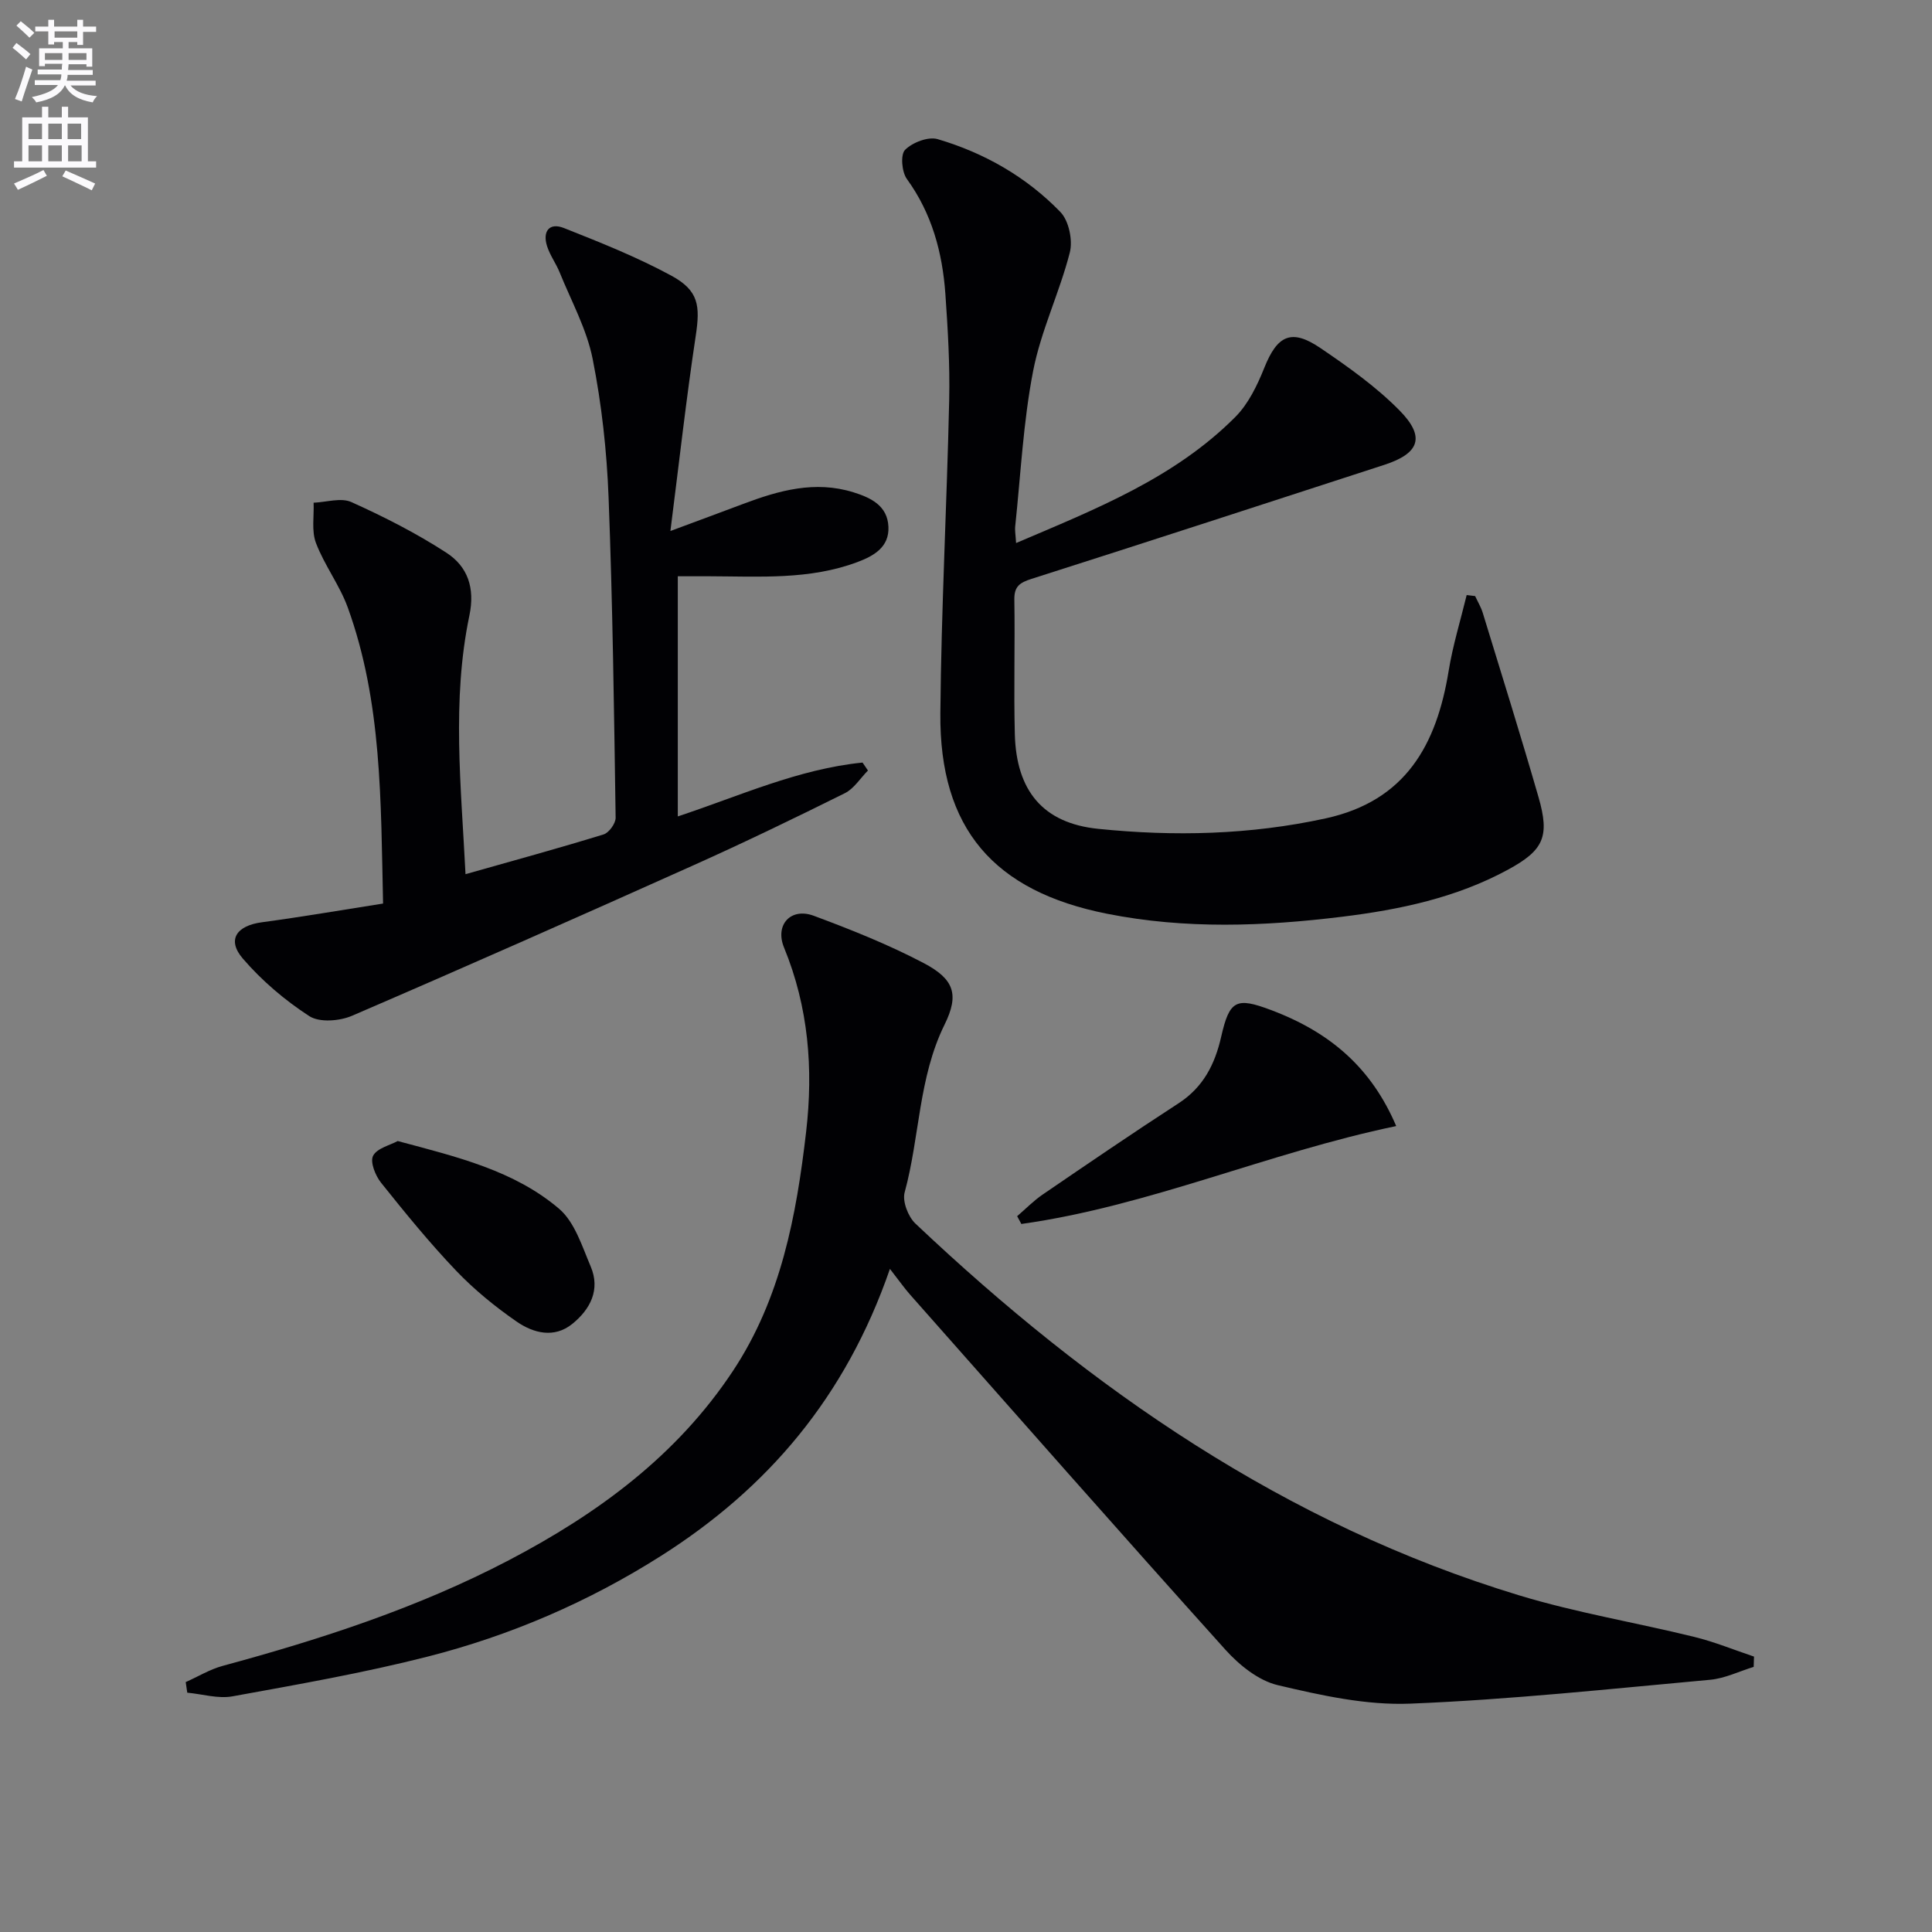 <svg enable-background="new 0 0 400 400" viewBox="0 0 400 400" xmlns="http://www.w3.org/2000/svg"><rect x="0" y="0" width="400" height="400" fill="#808080" stroke="none"/><path d="m2.6 9.9.8-1c.9.7 1.9 1.4 2.9 2.3l-.9 1.1c-1.1-1-2-1.8-2.8-2.4zm.5 10.6c.9-2.1 1.6-4.3 2.3-6.7.4.2.8.4 1.3.6-.7 2.1-1.5 4.3-2.2 6.6zm.3-15.2.9-.9c1 .8 2 1.6 2.8 2.4l-1 1c-.9-.9-1.8-1.7-2.7-2.5zm12.6-1.2h1.2v1.4h2.7v1.1h-2.7v2.7h-1.2v-.6h-1.8v1.3h4.9v3.8h-1.2v-.5h-3.7c0 .4-.1.9-.1 1.2h5.1v1h-5.2c0 .5-.1.9-.2 1.2h6v1h-5.2c1.1 1.3 2.9 2 5.5 2.2-.4.4-.7.8-.9 1.3-2.9-.5-4.8-1.6-5.7-3.5h-.1c-.8 1.7-2.7 2.9-5.9 3.5-.2-.4-.6-.8-.9-1.1 2.8-.6 4.6-1.4 5.4-2.5h-4.8v-1h5.3c.1-.3.2-.7.2-1.2h-4.9v-1h5c0-.4 0-.8.1-1.2h-3.6v.5h-1.2v-3.7h4.9v-1.3h-1.8v.5h-1.2v-2.7h-2.7v-1h2.7v-1.4h1.2v1.4h4.8zm-6.7 8.3h3.6c0-.4 0-.9 0-1.4h-3.6zm1.9-4.6h4.8v-1.3h-4.7v1.3zm6.7 3.2h-3.7v1.4h3.7z" fill="#fbfafc"/><path d="m8.7 22.1h1.3v2.2h2.8v-2.2h1.3v2.2h4.1v9.1h1.7v1.3h-17v-1.3h1.7v-9.1h4.1zm.3 13.1.7 1.2c-1.8.9-3.8 1.9-6 2.9-.2-.4-.5-.8-.8-1.3 2.3-1 4.4-1.9 6.1-2.8zm-3.1-6.4h2.8v-3.2h-2.8zm0 4.6h2.8v-3.3h-2.8zm4.1-4.6h2.8v-3.2h-2.8zm0 4.6h2.8v-3.3h-2.8zm3.6 1.9c2.1.9 4.1 1.8 6.1 2.7l-.7 1.4c-2.2-1.1-4.2-2-6.1-2.9zm3.2-9.7h-2.8v3.2h2.8zm-2.7 7.8h2.8v-3.3h-2.8z" fill="#fbfafc"/><g fill="#010104"><path d="m184.25 262.71c-9.19 26.59-25.34 45.42-47.38 59.41-15 9.52-31.19 16.5-48.35 20.87-13.3 3.39-26.87 5.76-40.39 8.22-2.97.54-6.23-.47-9.36-.76-.11-.73-.22-1.46-.32-2.19 2.55-1.14 5-2.64 7.66-3.36 20.4-5.53 40.43-12.03 59.24-21.87 18.37-9.62 34.75-21.6 46.39-39.18 9.94-15.01 13.14-32.1 15.16-49.52 1.51-13.05.5-25.79-4.57-38.14-1.95-4.74 1.41-8.34 6.12-6.6 7.75 2.88 15.49 5.97 22.8 9.81 6.27 3.3 7.4 6.48 4.31 12.74-5.43 11.01-5.12 23.24-8.26 34.72-.51 1.86.72 5.04 2.23 6.47 36.29 34.33 76.62 62.28 124.96 76.96 11.87 3.61 24.21 5.64 36.28 8.61 4.21 1.03 8.26 2.7 12.38 4.08-.02.71-.05 1.42-.07 2.13-3 .92-5.96 2.39-9.02 2.67-20.67 1.88-41.35 4.11-62.07 4.94-9.11.37-18.48-1.71-27.45-3.83-3.98-.94-7.95-4.14-10.81-7.31-21.92-24.36-43.57-48.97-65.29-73.52-1.21-1.37-2.27-2.89-4.19-5.35z"/><path d="m305.41 123.41c.54 1.17 1.22 2.29 1.59 3.51 3.89 12.69 7.85 25.36 11.53 38.11 2.37 8.2 1.07 11.01-6.33 15.03-10.7 5.82-22.44 8.28-34.32 9.74-16.21 1.99-32.44 2.61-48.69-.62-23.39-4.65-34.71-17.57-34.5-41.51.19-21.63 1.35-43.24 1.83-64.87.16-7.31-.28-14.64-.79-21.94-.61-8.57-2.78-16.64-7.97-23.8-1.06-1.46-1.36-5.06-.37-6.04 1.53-1.53 4.79-2.79 6.75-2.21 9.67 2.85 18.38 7.83 25.4 15.08 1.76 1.81 2.6 5.87 1.95 8.4-2.12 8.28-5.97 16.17-7.59 24.51-2.05 10.56-2.57 21.42-3.71 32.15-.1.92.09 1.87.18 3.48 16.51-7.04 32.79-13.44 45.41-26.12 2.69-2.71 4.53-6.54 5.98-10.16 2.69-6.73 5.6-8.18 11.62-4.09 5.75 3.9 11.53 8 16.38 12.92 5.42 5.5 4.12 8.9-3.18 11.27-24.33 7.9-48.65 15.84-73.02 23.6-2.44.78-3.6 1.56-3.55 4.31.15 9.29-.14 18.58.1 27.87.31 11.65 5.79 18.4 17.24 19.57 15.73 1.61 31.47 1.25 47.1-2.16 16.63-3.63 22.99-15.28 25.48-30.55.86-5.29 2.46-10.46 3.73-15.69.58.06 1.17.14 1.75.21z"/><path d="m140.33 119.31v49.72c12.73-4.21 24.94-9.82 38.25-11.15.37.55.75 1.1 1.12 1.65-1.58 1.59-2.88 3.74-4.78 4.69-10.38 5.16-20.83 10.21-31.4 14.95-23.48 10.53-47.01 20.96-70.65 31.14-2.56 1.1-6.73 1.43-8.83.07-5.06-3.28-9.83-7.34-13.76-11.91-3.36-3.9-1.32-6.83 3.98-7.53 8.33-1.12 16.62-2.55 25.05-3.87-.47-21.25-.22-41.72-7.3-61.27-1.68-4.64-4.83-8.75-6.59-13.37-.95-2.49-.38-5.55-.49-8.35 2.63-.1 5.67-1.1 7.82-.13 6.77 3.05 13.46 6.45 19.68 10.49 4.37 2.84 5.96 7.24 4.75 13.01-3.67 17.59-1.71 35.33-.8 53.54 9.85-2.79 19.26-5.36 28.58-8.23 1.12-.34 2.51-2.28 2.5-3.45-.33-22.12-.61-44.24-1.46-66.34-.37-9.6-1.43-19.26-3.3-28.67-1.23-6.19-4.44-11.99-6.84-17.93-.75-1.84-1.99-3.51-2.59-5.39-.98-3.04.42-4.98 3.48-3.77 7.53 2.98 15.11 6 22.22 9.85 5.71 3.1 6.02 6.22 5.07 12.5-1.95 12.92-3.4 25.92-5.24 40.38 6.2-2.31 10.64-3.94 15.07-5.61 7.4-2.79 14.86-4.88 22.81-2.41 3.66 1.14 7.07 2.78 7.26 7.15.19 4.21-3.03 6.03-6.42 7.3-9.92 3.72-20.29 2.97-30.59 2.94-2.11 0-4.22 0-6.6 0z"/><path d="m289.07 233.14c-26.57 5.52-51.12 16.55-77.61 20.27-.29-.54-.58-1.07-.87-1.61 1.76-1.51 3.41-3.21 5.32-4.51 9.31-6.36 18.63-12.72 28.09-18.86 5.13-3.33 7.54-8.08 8.84-13.82 1.72-7.55 3.12-8.2 10.29-5.5 12.48 4.68 20.87 12.14 25.94 24.03z"/><path d="m82.34 236.24c12.37 3.3 24.13 6.12 33.41 14.02 3.24 2.76 4.76 7.76 6.55 11.96 2.04 4.8-.09 8.86-3.8 11.87-3.78 3.06-8.08 1.92-11.55-.48-4.48-3.1-8.79-6.62-12.54-10.55-5.49-5.76-10.54-11.96-15.51-18.18-1.18-1.47-2.31-4.3-1.66-5.58.81-1.58 3.51-2.19 5.1-3.06z"/></g></svg>
